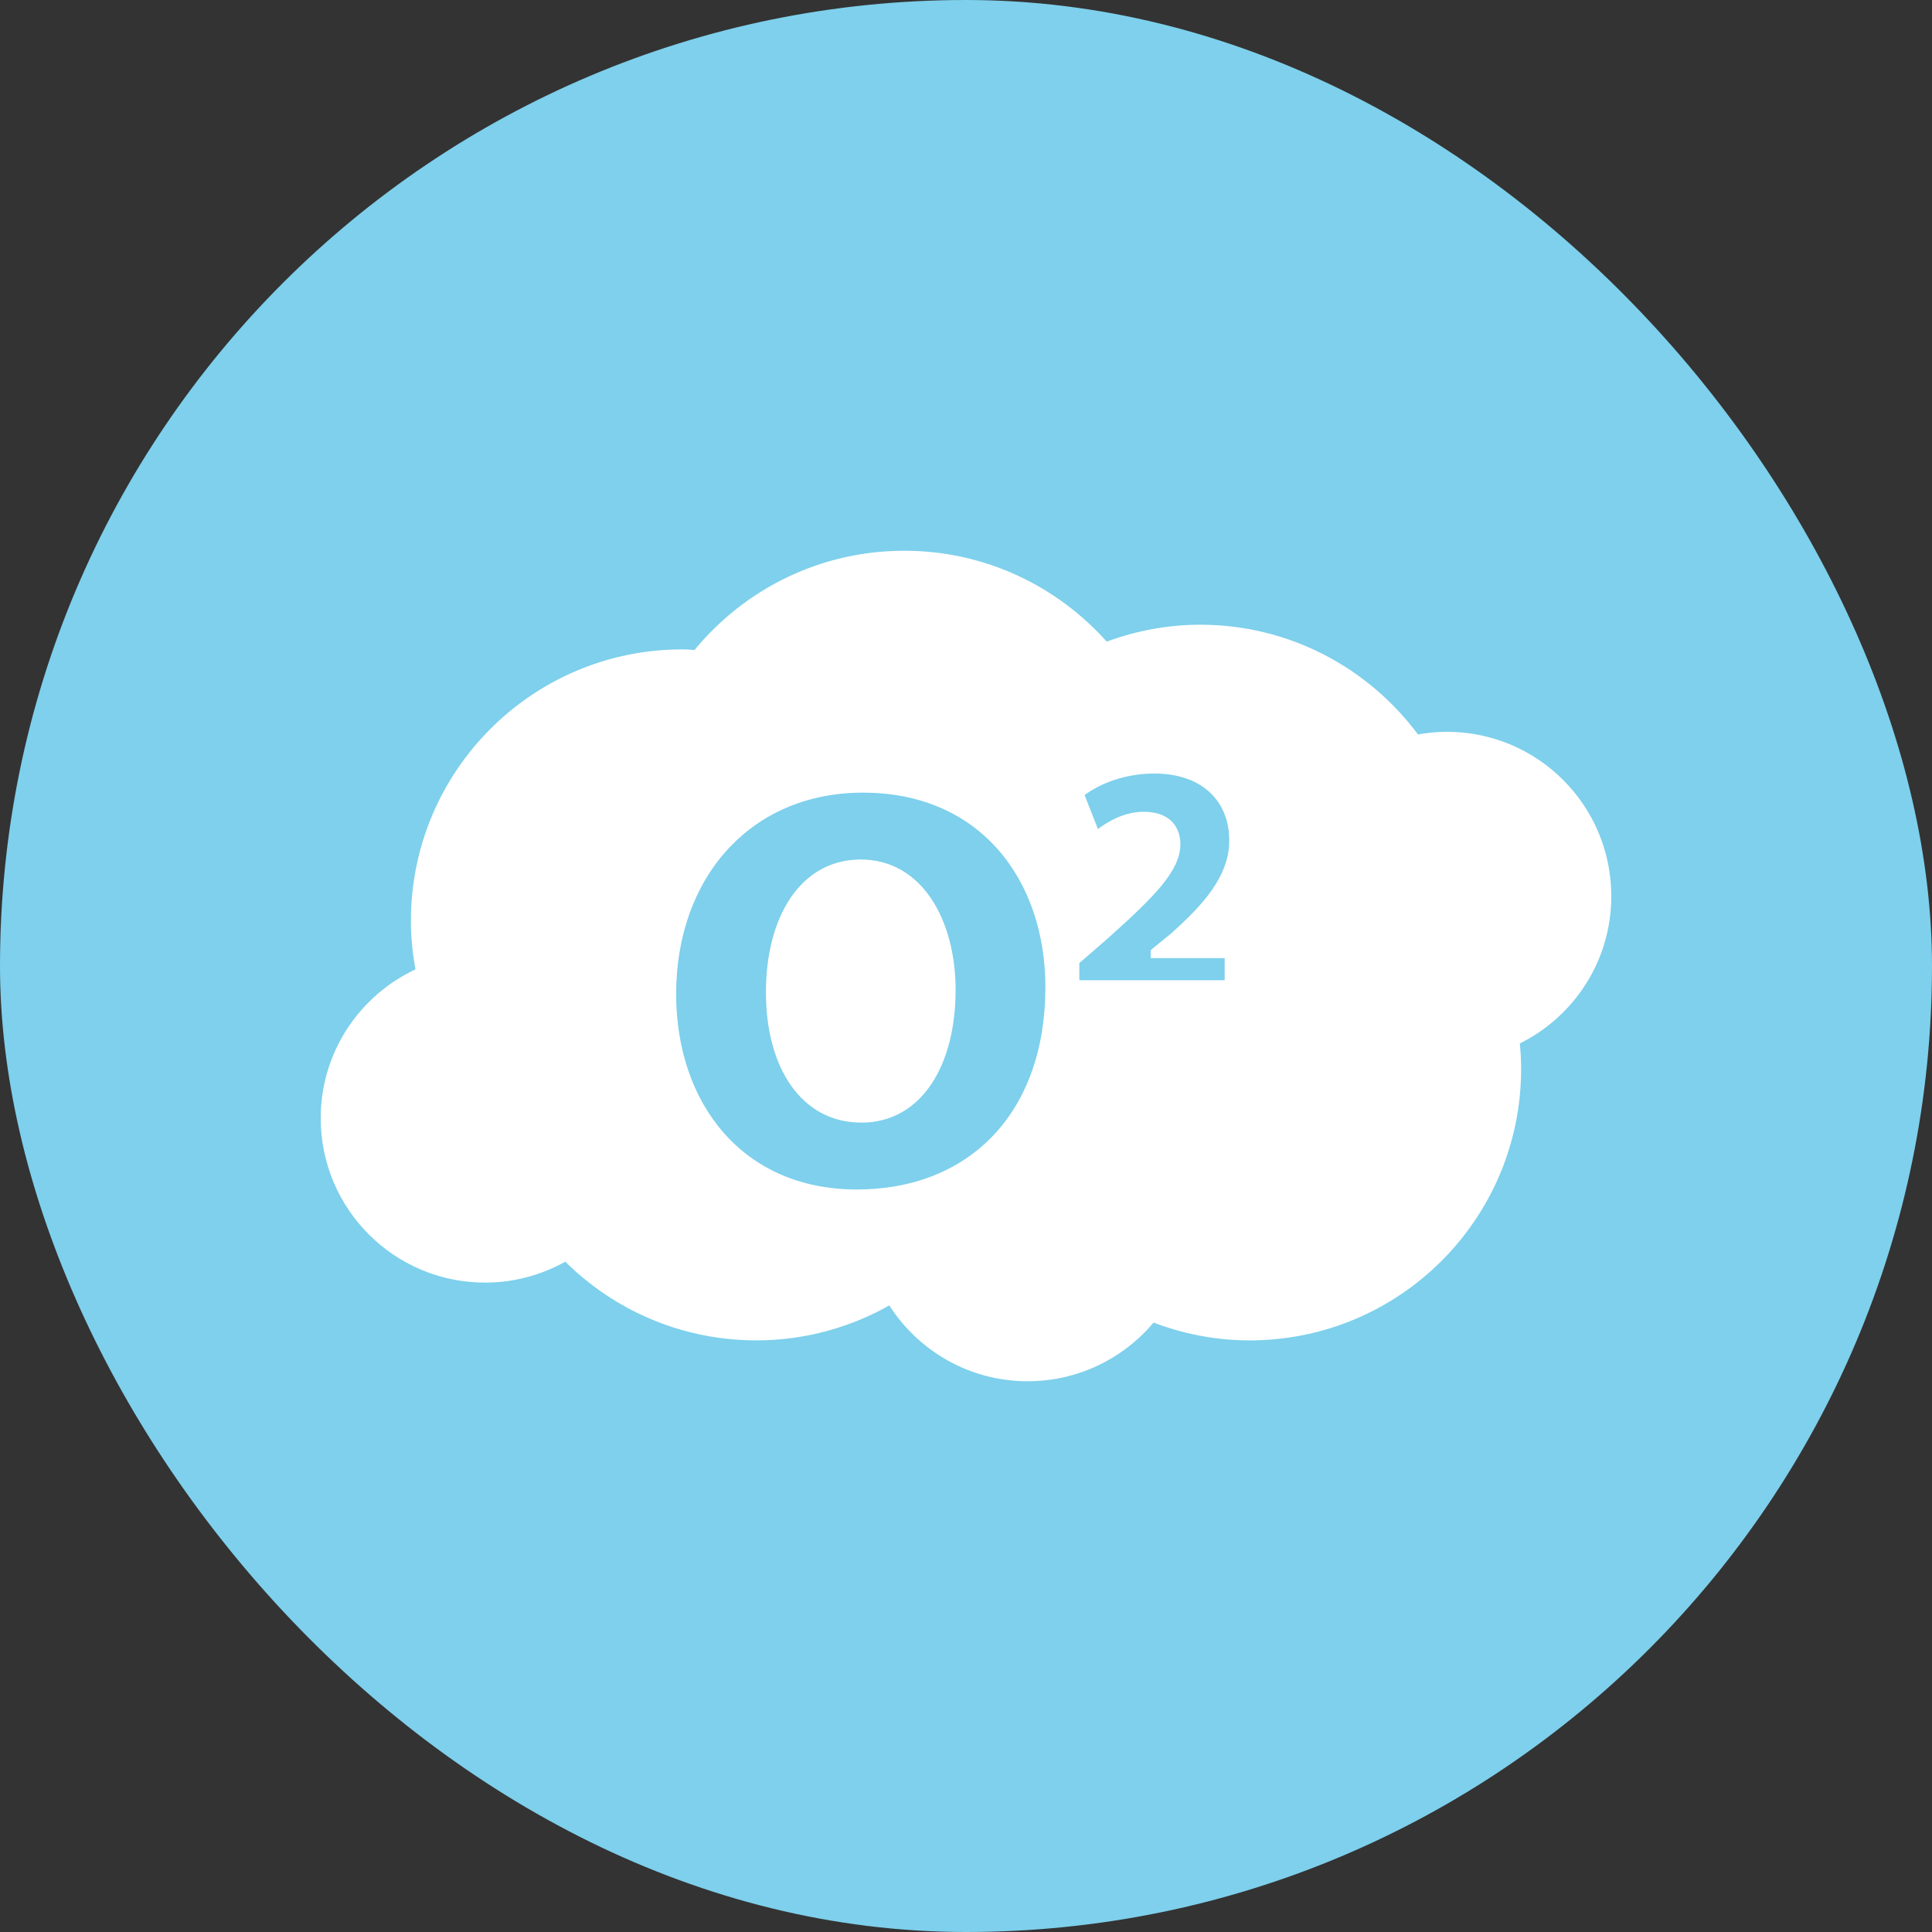 <svg xmlns="http://www.w3.org/2000/svg" xmlns:xlink="http://www.w3.org/1999/xlink" fill="#ffffff" id="Capa_1" width="800px" height="800px" viewBox="-124.86 -124.86 749.18 749.18" xml:space="preserve" stroke="#ffffff"><rect x="-124.86" y="-124.86" width="749.18" height="749.18" fill="#333333" stroke="none"/><g id="SVGRepo_bgCarrier" stroke-width="0"><rect x="-124.86" y="-124.86" width="749.18" height="749.18" rx="374.59" fill="#7ed0ec"></rect></g><g id="SVGRepo_tracerCarrier" stroke-linecap="round" stroke-linejoin="round"></g><g id="SVGRepo_iconCarrier"> <g> <path d="M208.921,208.936c-22.921,0-36.271,21.812-36.271,50.969c0,29.365,13.808,50.059,36.49,50.059 c22.921,0,36.061-21.793,36.061-50.949C245.192,232.087,232.273,208.936,208.921,208.936z"></path> <path d="M436.203,159.412c-3.901,0-7.708,0.401-11.418,1.081c-19.087-25.8-49.648-42.601-84.207-42.601 c-12.833,0-25.073,2.419-36.434,6.646c-19.191-21.63-47.124-35.333-78.316-35.333c-32.713,0-61.917,15.003-81.138,38.499 c-1.645-0.076-3.261-0.249-4.925-0.249C81.893,127.445,34.979,174.368,34.979,232.24c0,6.531,0.679,12.891,1.817,19.097 C15.089,261.368,0,283.265,0,308.739c0,34.941,28.324,63.266,63.265,63.266c11.332,0,21.946-3.021,31.155-8.242 c18.962,18.934,45.125,30.639,74.033,30.639c18.819,0,36.443-5.031,51.705-13.713c11.208,17.748,30.935,29.566,53.483,29.566 c19.564,0,37.055-8.893,48.663-22.844c11.628,4.455,24.203,7,37.399,7c57.872,0,104.786-46.914,104.786-104.787 c0-3.432-0.191-6.818-0.517-10.154c20.999-10.289,35.486-31.815,35.486-56.783C499.469,187.736,471.145,159.412,436.203,159.412z M207.363,336.892c-44.504,0-70.533-33.592-70.533-76.318c0-44.953,28.697-78.565,72.981-78.565 c46.053,0,71.202,34.501,71.202,75.877C281.013,307.067,251.188,336.892,207.363,336.892z M350.542,246.182v9.563h-57.375v-7.364 l11.36-9.859c18.407-16.466,27.598-25.943,27.846-35.783c0-6.885-4.035-12.316-13.761-12.316c-7.248,0-13.55,3.624-17.948,6.99 l-5.556-14.134c6.34-4.8,16.208-8.683,27.626-8.683c19.058,0,29.577,11.141,29.577,26.45c0,14.133-10.376,25.398-22.549,36.29 l-7.908,6.493v2.353H350.542z"></path> </g> </g></svg>